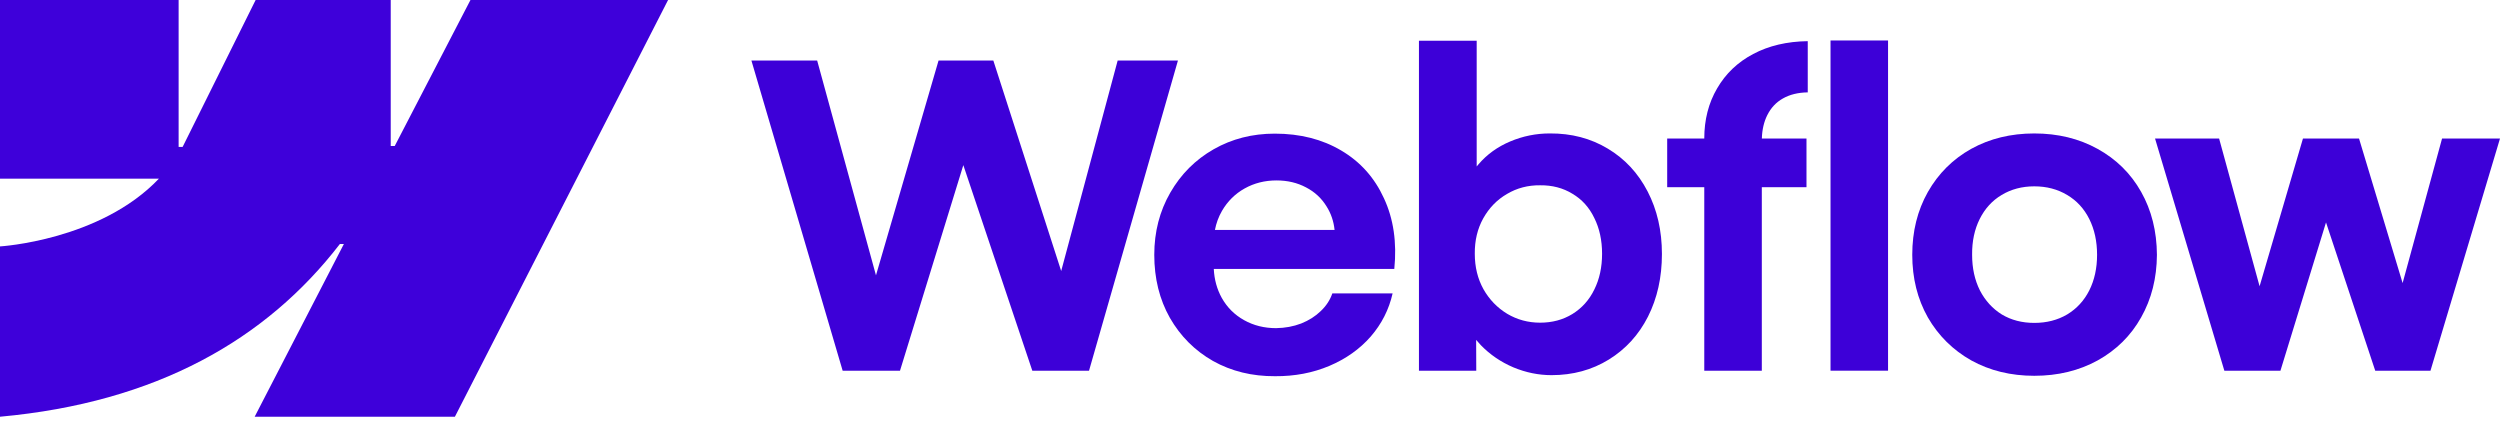 <svg width="200" height="34" viewBox="0 0 200 34" fill="none" xmlns="http://www.w3.org/2000/svg">
<path fill-rule="evenodd" clip-rule="evenodd" d="M53.446 0L36.392 33.338H20.373L27.51 19.521H27.19C21.302 27.165 12.517 32.197 0 33.338V19.713C0 19.713 8.008 19.24 12.715 14.291H0V0H14.29V11.754L14.611 11.752L20.451 0H31.258V11.679L31.579 11.679L37.637 0H53.446Z" fill="#3E00DA"/>
<path d="M146.442 29.655H151.044V3.238H146.442V29.655Z" fill="#3D00D8"/>
<path fill-rule="evenodd" clip-rule="evenodd" d="M121.068 29.388C122.069 29.804 123.086 30.012 124.12 30.012C125.828 30.012 127.357 29.596 128.705 28.765C130.054 27.933 131.099 26.787 131.841 25.326C132.583 23.853 132.954 22.184 132.954 20.319C132.954 18.453 132.572 16.784 131.807 15.312C131.043 13.839 129.981 12.699 128.621 11.889C127.261 11.069 125.716 10.664 123.985 10.675C122.884 10.675 121.827 10.889 120.816 11.316C119.804 11.743 118.961 12.35 118.287 13.137C118.235 13.197 118.184 13.257 118.135 13.318V3.258H113.516V29.658H118.101L118.092 27.192C118.211 27.337 118.338 27.479 118.472 27.618C119.203 28.371 120.068 28.961 121.068 29.388ZM125.789 25.123C125.036 25.584 124.176 25.814 123.21 25.814C122.254 25.814 121.378 25.578 120.58 25.106C119.782 24.623 119.147 23.966 118.675 23.134C118.214 22.302 117.983 21.358 117.983 20.302C117.972 19.245 118.197 18.301 118.658 17.47C119.13 16.627 119.765 15.975 120.563 15.514C121.361 15.042 122.243 14.812 123.21 14.823C124.176 14.812 125.036 15.036 125.789 15.497C126.553 15.947 127.138 16.593 127.542 17.436C127.958 18.267 128.166 19.223 128.166 20.302C128.166 21.381 127.958 22.336 127.542 23.168C127.138 23.999 126.553 24.651 125.789 25.123Z" fill="#3D00D8"/>
<path d="M60.113 4.844H65.373L70.078 22.027L75.084 4.844H79.467L84.895 21.682L89.413 4.844H94.235L87.121 29.66H82.586L77.066 13.21L71.999 29.66H67.413L60.113 4.844Z" fill="#3D00D8"/>
<path fill-rule="evenodd" clip-rule="evenodd" d="M102.002 30.096C100.17 30.107 98.518 29.702 97.046 28.882C95.585 28.05 94.433 26.898 93.59 25.426C92.758 23.953 92.342 22.273 92.342 20.385C92.342 18.553 92.769 16.895 93.623 15.412C94.477 13.928 95.635 12.771 97.096 11.939C98.557 11.107 100.187 10.691 101.985 10.691C104.008 10.691 105.778 11.141 107.296 12.04C108.824 12.939 109.965 14.215 110.718 15.867C111.482 17.508 111.757 19.39 111.544 21.515H97.103C97.144 22.361 97.355 23.131 97.737 23.824C98.164 24.588 98.76 25.184 99.524 25.611C100.288 26.038 101.142 26.252 102.086 26.252C102.806 26.241 103.474 26.117 104.092 25.881C104.711 25.634 105.233 25.302 105.66 24.886C106.099 24.47 106.408 23.998 106.587 23.47H111.409C111.117 24.763 110.532 25.915 109.656 26.926C108.779 27.926 107.678 28.707 106.351 29.27C105.025 29.831 103.575 30.107 102.002 30.096ZM97.754 16.878C97.484 17.348 97.298 17.854 97.194 18.396H106.766C106.697 17.711 106.485 17.087 106.132 16.524C105.728 15.861 105.177 15.35 104.48 14.99C103.783 14.619 102.997 14.434 102.12 14.434C101.187 14.434 100.339 14.648 99.574 15.075C98.81 15.502 98.203 16.103 97.754 16.878Z" fill="#3D00D8"/>
<path d="M136.342 11.082C136.342 9.576 136.685 8.238 137.371 7.069C138.056 5.889 139.017 4.973 140.254 4.321C141.501 3.658 142.957 3.315 144.62 3.293V7.39C143.844 7.401 143.181 7.564 142.631 7.878C142.091 8.182 141.675 8.626 141.383 9.21C141.114 9.748 140.969 10.372 140.948 11.082H144.519V14.976H140.945V29.66H136.342V14.976H133.375V11.082H136.342Z" fill="#3D00D8"/>
<path fill-rule="evenodd" clip-rule="evenodd" d="M162.742 30.063C160.865 30.063 159.185 29.653 157.701 28.832C156.229 28.001 155.071 26.854 154.228 25.393C153.397 23.921 152.981 22.252 152.981 20.386C152.981 18.509 153.397 16.835 154.228 15.362C155.071 13.879 156.229 12.727 157.701 11.906C159.185 11.086 160.865 10.676 162.742 10.676C164.63 10.676 166.316 11.086 167.8 11.906C169.294 12.727 170.458 13.873 171.289 15.346C172.121 16.818 172.542 18.498 172.554 20.386C172.542 22.252 172.121 23.921 171.289 25.393C170.469 26.854 169.311 28.001 167.816 28.832C166.322 29.653 164.63 30.063 162.742 30.063ZM162.742 25.832C163.731 25.832 164.608 25.607 165.372 25.157C166.136 24.696 166.726 24.056 167.142 23.235C167.558 22.404 167.766 21.454 167.766 20.386C167.766 19.307 167.558 18.352 167.142 17.52C166.726 16.689 166.136 16.048 165.372 15.598C164.608 15.138 163.731 14.907 162.742 14.907C161.764 14.907 160.893 15.138 160.129 15.598C159.376 16.048 158.791 16.689 158.376 17.52C157.96 18.352 157.758 19.307 157.769 20.386C157.769 21.454 157.977 22.404 158.393 23.235C158.82 24.056 159.404 24.696 160.146 25.157C160.899 25.607 161.764 25.832 162.742 25.832Z" fill="#3D00D8"/>
<path d="M177.528 11.082H172.403L177.949 29.66H182.434L186.081 17.794L190.02 29.66H194.437L200 11.082H195.365L192.209 22.646L188.722 11.082H184.237L180.767 22.901L177.528 11.082Z" fill="#3D00D8"/>
</svg>
